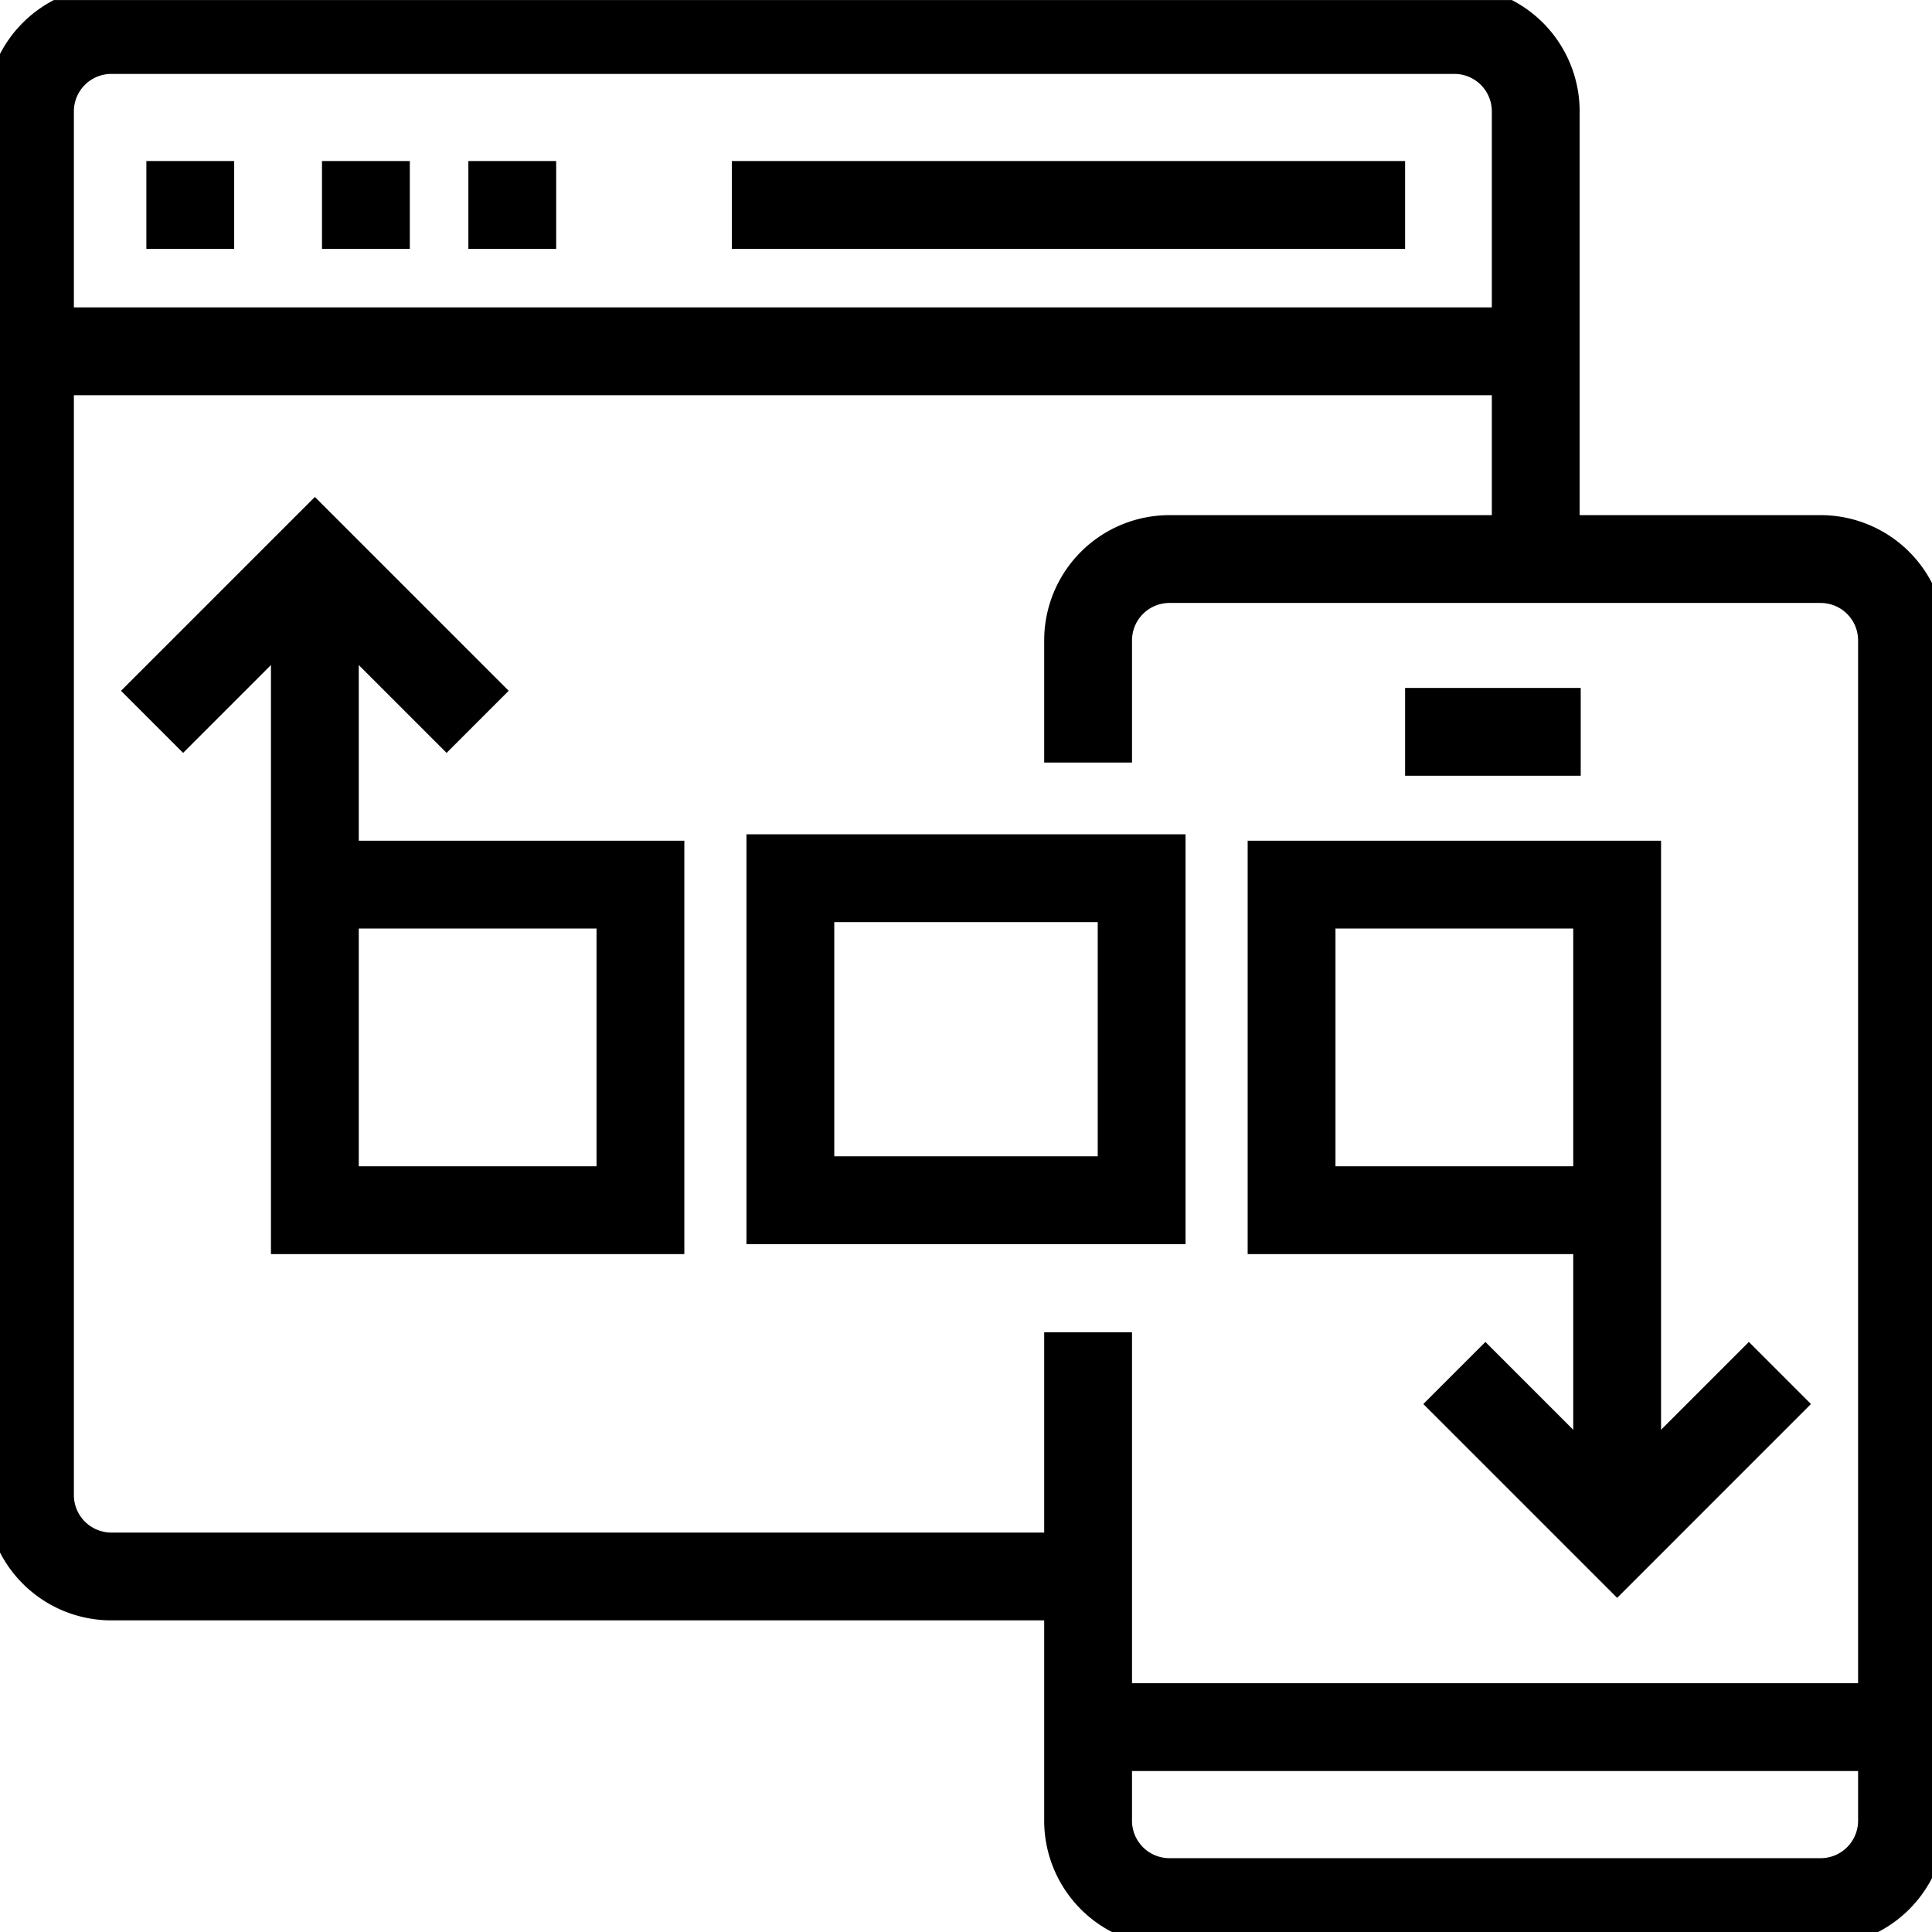 <svg xmlns="http://www.w3.org/2000/svg" xmlns:xlink="http://www.w3.org/1999/xlink" width="66" height="66" viewBox="0 0 66 66">
  <defs>
    <clipPath id="clip-path">
      <rect id="Rectangle_9697" data-name="Rectangle 9697" width="66" height="66" transform="translate(0.366 0.366)" fill="none" stroke="#000" stroke-width="3"/>
    </clipPath>
  </defs>
  <g id="Group_17586" data-name="Group 17586" transform="translate(-0.366 -0.365)">
    <g id="Group_17583" data-name="Group 17583">
      <g id="Group_17582" data-name="Group 17582" clip-path="url(#clip-path)">
        <line id="Line_1927" data-name="Line 1927" x1="51" transform="translate(1.366 12.366)" fill="none" stroke="#000" stroke-miterlimit="10" stroke-width="3"/>
      </g>
    </g>
    <line id="Line_1928" data-name="Line 1928" x2="3" transform="translate(11.366 7.366)" fill="none" stroke="#000" stroke-miterlimit="10" stroke-width="3"/>
    <line id="Line_1929" data-name="Line 1929" x2="3" transform="translate(5.366 7.366)" fill="none" stroke="#000" stroke-miterlimit="10" stroke-width="3"/>
    <line id="Line_1930" data-name="Line 1930" x2="3" transform="translate(16.366 7.366)" fill="none" stroke="#000" stroke-miterlimit="10" stroke-width="3"/>
    <line id="Line_1931" data-name="Line 1931" x2="23" transform="translate(25.366 7.366)" fill="none" stroke="#000" stroke-miterlimit="10" stroke-width="3"/>
    <g id="Group_17585" data-name="Group 17585">
      <g id="Group_17584" data-name="Group 17584" clip-path="url(#clip-path)">
        <path id="Path_80402" data-name="Path 80402" d="M59.439,26.073V10.78A2.78,2.78,0,0,0,56.659,8H10.78A2.78,2.78,0,0,0,8,10.78V58.049a2.78,2.78,0,0,0,2.78,2.78H44.146" transform="translate(-6.61 -6.61)" fill="none" stroke="#000" stroke-miterlimit="10" stroke-width="3"/>
        <path id="Path_80403" data-name="Path 80403" d="M216,138.415V155.1a2.78,2.78,0,0,0,2.78,2.78h22.244a2.78,2.78,0,0,0,2.78-2.78V114.78a2.78,2.78,0,0,0-2.78-2.78H218.78a2.78,2.78,0,0,0-2.78,2.78v4.171" transform="translate(-178.463 -92.537)" fill="none" stroke="#000" stroke-miterlimit="10" stroke-width="3"/>
        <line id="Line_1932" data-name="Line 1932" x2="28" transform="translate(37.366 59.366)" fill="none" stroke="#000" stroke-miterlimit="10" stroke-width="3"/>
        <line id="Line_1933" data-name="Line 1933" x2="6" transform="translate(48.366 25.366)" fill="none" stroke="#000" stroke-miterlimit="10" stroke-width="3"/>
        <path id="Path_80404" data-name="Path 80404" d="M32,117.561,37.561,112l5.561,5.561" transform="translate(-26.439 -92.537)" fill="none" stroke="#000" stroke-miterlimit="10" stroke-width="3"/>
        <path id="Path_80405" data-name="Path 80405" d="M288,272l5.561,5.561L299.122,272" transform="translate(-237.951 -224.732)" fill="none" stroke="#000" stroke-miterlimit="10" stroke-width="3"/>
        <path id="Path_80406" data-name="Path 80406" d="M64,112v22.244H75.122V123.122H64" transform="translate(-52.878 -92.537)" fill="none" stroke="#000" stroke-miterlimit="10" stroke-width="3"/>
        <path id="Path_80407" data-name="Path 80407" d="M267.122,198.244V176H256v11.122h11.122" transform="translate(-211.512 -145.415)" fill="none" stroke="#000" stroke-miterlimit="10" stroke-width="3"/>
        <rect id="Rectangle_9698" data-name="Rectangle 9698" width="12" height="11" transform="translate(27.366 30.366)" fill="none" stroke="#000" stroke-miterlimit="10" stroke-width="3"/>
      </g>
    </g>
  </g>
</svg>

